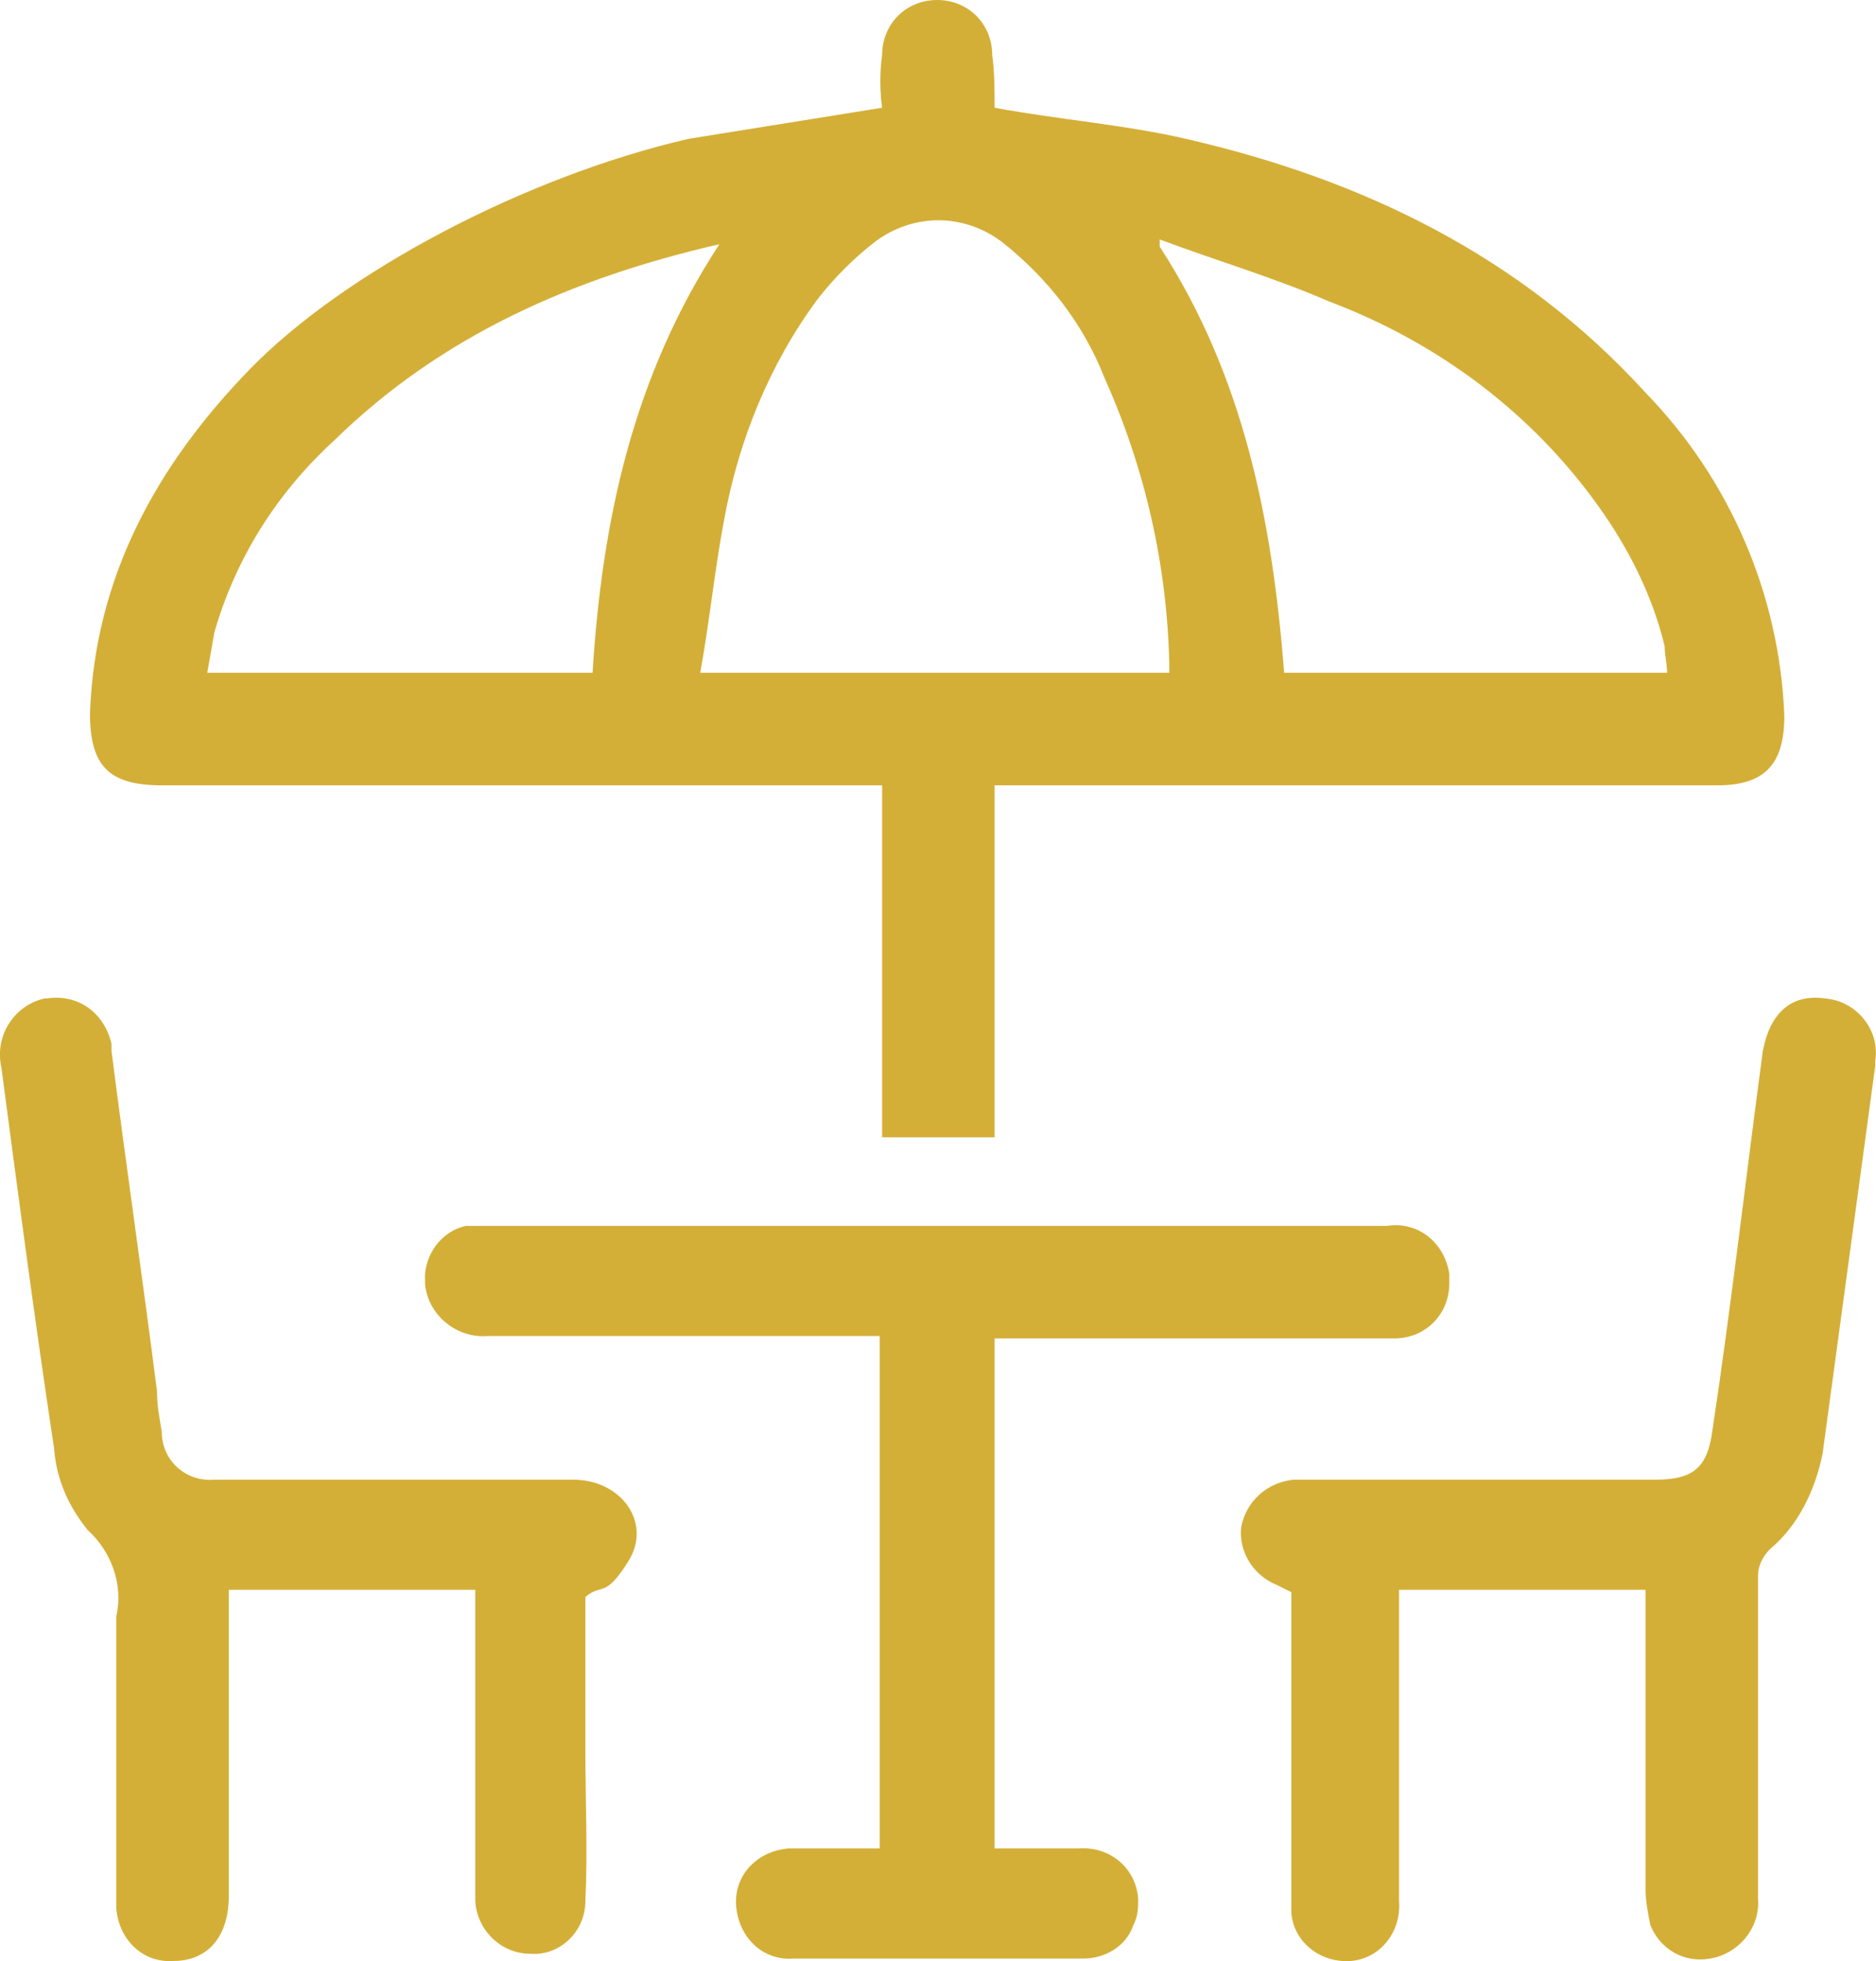 <svg xmlns="http://www.w3.org/2000/svg" id="Layer_1" data-name="Layer 1" viewBox="0 0 78.39 81.91"><defs><style>      .cls-1 {        fill: #d4af37;      }    </style></defs><g id="WLZgW4"><path class="cls-1" d="M36.86,4.5c-.1-.7-.1-1.5,0-2.2,0-1.3,1-2.3,2.3-2.3s2.3,1,2.3,2.3h0c.1,.7,.1,1.5,.1,2.2,2.7,.5,5.4,.7,8,1.3,7.4,1.7,14,4.9,19.2,10.6,3.5,3.6,5.6,8.4,5.8,13.5,0,2-.8,2.9-2.8,2.9h-30.2v14.7h-4.7v-14.7H6.76c-2.2,0-3-.8-3-3,.2-5.7,2.8-10.4,6.7-14.4,3.9-4,11.4-8,18.3-9.6l8.1-1.3Zm12,23.6v-.4c-.1-4.1-1-8.1-2.7-11.9-.9-2.3-2.4-4.2-4.3-5.7-1.6-1.2-3.7-1.2-5.3,0-.9,.7-1.7,1.5-2.4,2.4-2,2.7-3.3,5.9-3.9,9.2-.4,2.1-.6,4.2-1,6.4h19.6ZM30.06,10.2c-6.1,1.4-11.6,3.8-16.1,8.2-2.4,2.2-4.1,4.9-5,8l-.3,1.7H24.76c.4-6.4,1.7-12.4,5.3-17.9Zm39.6,17.9c0-.4-.1-.7-.1-1.1-.5-2.1-1.5-4.1-2.8-5.9-2.8-3.9-6.7-6.8-11.2-8.5-2.3-1-4.7-1.7-7.1-2.6v.3c3.5,5.4,4.7,11.4,5.2,17.8h16Z"></path><path class="cls-1" d="M36.76,55.8H20.36c-1.3,.1-2.5-.9-2.6-2.2v-.4c.1-1,.8-1.8,1.7-2H57.96c1.3-.2,2.4,.7,2.6,2v.4c0,1.3-1,2.3-2.3,2.3h-16.7v21.3h3.5c1.3-.1,2.4,.8,2.5,2.1,0,.4,0,.7-.2,1.1-.3,.9-1.2,1.4-2.1,1.4h-12.1c-1.3,.1-2.3-.9-2.4-2.2-.1-1.3,.9-2.3,2.2-2.4h3.8v-21.4Z"></path><path class="cls-1" d="M68.76,66.4h-10.3v13c.1,1.3-.8,2.4-2,2.5-1.3,.1-2.4-.8-2.5-2h0v-13.4l-.6-.3c-1-.4-1.6-1.4-1.5-2.4,.2-1.1,1.1-1.9,2.2-2h15.1c1.6,0,2.2-.5,2.4-2.1,.8-5.3,1.4-10.6,2.1-15.8,.3-1.6,1.2-2.4,2.6-2.2,1.3,.1,2.3,1.3,2.1,2.6v.2l-2.2,16.2c-.3,1.5-1,3-2.2,4-.3,.3-.5,.7-.5,1.1v13.5c.1,1.2-.8,2.3-2,2.5-1.1,.2-2.1-.4-2.5-1.4-.1-.5-.2-1-.2-1.5,0,0,0-12.5,0-12.5Z"></path><path class="cls-1" d="M24.46,66.7v6.4c0,2.1,.1,4.2,0,6.3,0,1.3-1.1,2.3-2.3,2.2-1.3,0-2.3-1.1-2.3-2.3v-12.9H9.56v12.8c0,1.7-.9,2.7-2.3,2.7-1.3,.1-2.3-.9-2.4-2.2v-12.2c.3-1.3-.2-2.7-1.2-3.6-.8-1-1.3-2.1-1.4-3.4-.8-5.3-1.5-10.6-2.2-15.9-.3-1.3,.5-2.6,1.8-2.9h.1c1.3-.2,2.4,.6,2.7,1.9v.3c.6,4.7,1.3,9.5,1.9,14.2,0,.6,.1,1.1,.2,1.7,0,1.2,1,2.1,2.2,2h15c2,0,3.3,1.8,2.3,3.4s-1.1,.9-1.8,1.5Z"></path></g></svg>